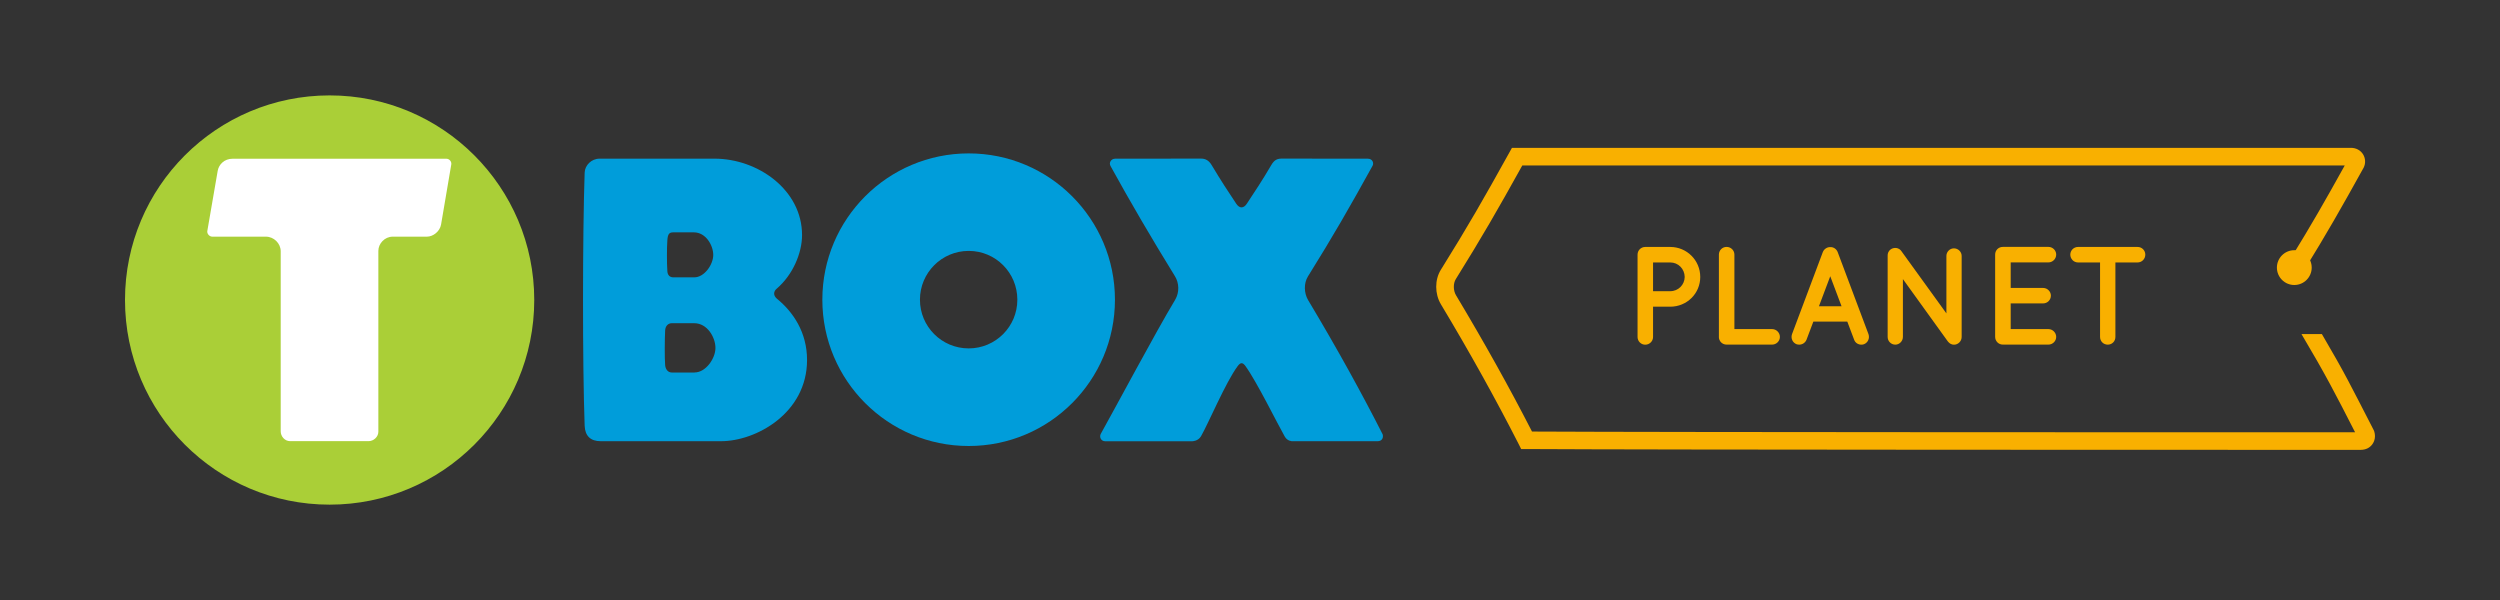 <svg xmlns="http://www.w3.org/2000/svg" id="Capa_1" viewBox="0 0 500 120"><rect x="0" y="0" width="500" height="120" fill="#333333" stroke="none"/><defs><style>.cls-1{fill:#aacf37;}.cls-1,.cls-2,.cls-3,.cls-4{stroke-width:0px;}.cls-2{fill:#009dda;}.cls-3{fill:#fff;}.cls-4{fill:#f9b000;}</style></defs><path class="cls-2" d="M222.96,31.74l17.26-.02c.86,0,1.55.36,2.11,1.3,1.9,3.17,3.22,5.17,4.92,7.73.66.98,1.47.96,2.11,0,1.69-2.58,3.05-4.58,4.89-7.73.59-1,1.14-1.3,2.11-1.3l17.22.02c.88,0,1.24.82.94,1.4-4.85,8.76-7.7,13.73-12.93,22.14-.86,1.37-.79,3.36.02,4.72,5.95,9.94,10.75,18.67,14.92,26.87.19.66-.11,1.37-1.01,1.37h-17.12s-.91-.01-1.43-.89c-1.4-2.44-5.62-11.02-7.86-14.11-.55-.77-.99-.83-1.59,0-2.36,3.16-5.9,11.56-7.32,14.01-.59,1.01-1.77,1-1.77,1h-17.39c-.88,0-1.21-.89-.88-1.49,2.79-4.98,10.94-20.27,14.85-26.77.94-1.57.78-3.43,0-4.71-4.83-7.83-9.09-15.14-12.87-22.01-.48-.78.17-1.52.82-1.52Z"></path><path class="cls-2" d="M155.41,57.67c3.15-2.72,5-7.05,5-10.66,0-9.01-8.8-15.28-17.53-15.28h-22.96c-1.64,0-2.94,1.33-2.99,2.79-.42,12.2-.45,38.25,0,50.63.08,2.06,1.2,3.09,3.2,3.09h24.08c6.99,0,17.2-5.61,17.2-16.24,0-5.55-2.79-9.62-6.03-12.26-.73-.63-.75-1.44.03-2.07ZM138.93,74.5h-4.59c-.74,0-1.24-.64-1.31-1.48-.12-1.42-.09-5.25,0-6.94.05-1.03.75-1.44,1.31-1.44h4.5c2.65,0,4.25,2.86,4.25,4.95s-1.92,4.9-4.16,4.9ZM138.85,55.47h-4.19c-.74,0-1.15-.49-1.19-1.24-.11-1.7-.11-4.58,0-6.16.08-1.36.45-1.6,1.19-1.6h4.11c2.41,0,3.88,2.61,3.88,4.52s-1.76,4.48-3.8,4.48Z"></path><path class="cls-1" d="M106.85,60c0,22.61-18.33,40.93-40.93,40.93s-40.92-18.32-40.92-40.93,18.32-40.92,40.92-40.92,40.93,18.32,40.93,40.92Z"></path><path class="cls-3" d="M89.32,31.75h-42.84c-1.58,0-2.72,1.13-2.94,2.41l-2.08,12.05c-.09.54.43,1.12.98,1.12h10.74c1.57,0,2.96,1.33,2.96,2.92v36.01c0,1,.79,1.97,1.89,1.97h15.68c1.03,0,1.96-.87,1.96-1.88v-36.18c0-1.45,1.27-2.84,2.87-2.84h6.85c1.25,0,2.58-1.06,2.82-2.41l2.05-12.06c.08-.57-.42-1.11-.95-1.11Z"></path><path class="cls-2" d="M193.74,30.68c-16.16,0-29.27,13.1-29.27,29.26s13.11,29.26,29.27,29.26,29.25-13.11,29.25-29.26-13.1-29.26-29.25-29.26ZM193.74,69.68c-5.4,0-9.75-4.36-9.75-9.74s4.35-9.76,9.75-9.76,9.73,4.37,9.73,9.76-4.36,9.74-9.73,9.74Z"></path><path class="cls-4" d="M334.04,61.34h-3.43v6.06c0,.84-.7,1.54-1.56,1.54s-1.54-.7-1.54-1.54v-16.47c0-.87.7-1.54,1.54-1.54h5c3.32,0,6,2.68,6,6s-2.68,5.95-6,5.95ZM330.61,58.24h3.43c1.62,0,2.88-1.28,2.9-2.85-.03-1.62-1.28-2.9-2.9-2.9h-3.43v5.75Z"></path><path class="cls-4" d="M343.78,67.39v-16.47c0-.84.67-1.54,1.54-1.54s1.56.7,1.56,1.54v14.9h7.56c.81,0,1.54.7,1.54,1.56s-.73,1.54-1.54,1.54h-9.13c-.87,0-1.54-.7-1.54-1.54Z"></path><path class="cls-4" d="M369.45,64.32h-6.78l-1.37,3.63c-.25.61-.84.98-1.45.98-.19,0-.36-.03-.53-.08-.81-.31-1.2-1.2-.92-2.01l6.17-16.44c.25-.61.87-1,1.48-.98.64-.03,1.23.36,1.48.98l6.17,16.44c.28.81-.11,1.7-.92,2.01-.14.06-.33.08-.53.08-.62,0-1.2-.36-1.42-.98l-1.37-3.63ZM368.31,61.25l-2.26-6-2.26,6h4.52Z"></path><path class="cls-4" d="M380.58,67.39c0,.84-.7,1.54-1.51,1.54-.87,0-1.54-.7-1.54-1.54v-16.24c-.03-.48.19-.98.61-1.28.7-.48,1.65-.34,2.12.33l9.02,12.48v-11.5c0-.81.67-1.51,1.51-1.51s1.54.7,1.54,1.51v16.22c0,.84-.7,1.54-1.54,1.54-.45,0-.86-.22-1.14-.56-.06-.06-.11-.11-.14-.17l-8.93-12.39v11.58Z"></path><path class="cls-4" d="M399.03,67.39v-16.47c0-.87.67-1.54,1.54-1.54h9.13c.81,0,1.54.67,1.54,1.54s-.73,1.56-1.54,1.56h-7.56v5.11h6.5c.84,0,1.54.72,1.54,1.53,0,.87-.7,1.56-1.54,1.56h-6.5v5.14h7.56c.81,0,1.54.7,1.54,1.56s-.73,1.54-1.54,1.54h-9.04c-.06,0-.06-.03-.06-.03l-.03.03c-.87,0-1.54-.7-1.54-1.54Z"></path><path class="cls-4" d="M427.52,52.49h-4.44v14.9c0,.87-.67,1.54-1.53,1.54s-1.54-.67-1.54-1.54v-14.9h-4.41c-.87,0-1.54-.73-1.54-1.56s.67-1.54,1.54-1.54h11.92c.84,0,1.54.67,1.54,1.54s-.7,1.56-1.54,1.56Z"></path><path class="cls-4" d="M474.87,86.34l-.12-.3c-4.75-9.22-5.64-11.15-10.37-19.22h-4.08c4.89,8.24,6.76,11.9,10.72,19.64h-16.09c-1.23,0-122.06,0-148.53-.15-4.53-8.83-9.51-17.76-15.2-27.26-.56-.94-.58-2.35-.05-3.21,5.34-8.58,8.39-13.89,13.31-22.75h25.4s139.09,0,139.09,0c-3.99,7.19-6.69,11.9-10.68,18.38l2.56,2.56c4.48-7.26,7.33-12.25,11.9-20.5.42-.83.38-1.85-.11-2.65-.5-.82-1.4-1.31-2.41-1.31h-167.82l-.5.9c-5.19,9.36-8.24,14.69-13.73,23.5-1.23,1.98-1.22,4.8.01,6.87,5.86,9.77,10.95,18.93,15.58,28.01l.48.96h1.07c24.1.16,148.38.16,149.62.16h17.24c.95,0,1.76-.38,2.28-1.08.54-.71.69-1.64.42-2.55Z"></path><path class="cls-4" d="M462.34,53.52c0,1.92-1.56,3.48-3.48,3.48s-3.48-1.56-3.48-3.48,1.56-3.48,3.48-3.48,3.48,1.56,3.48,3.48Z"></path></svg>